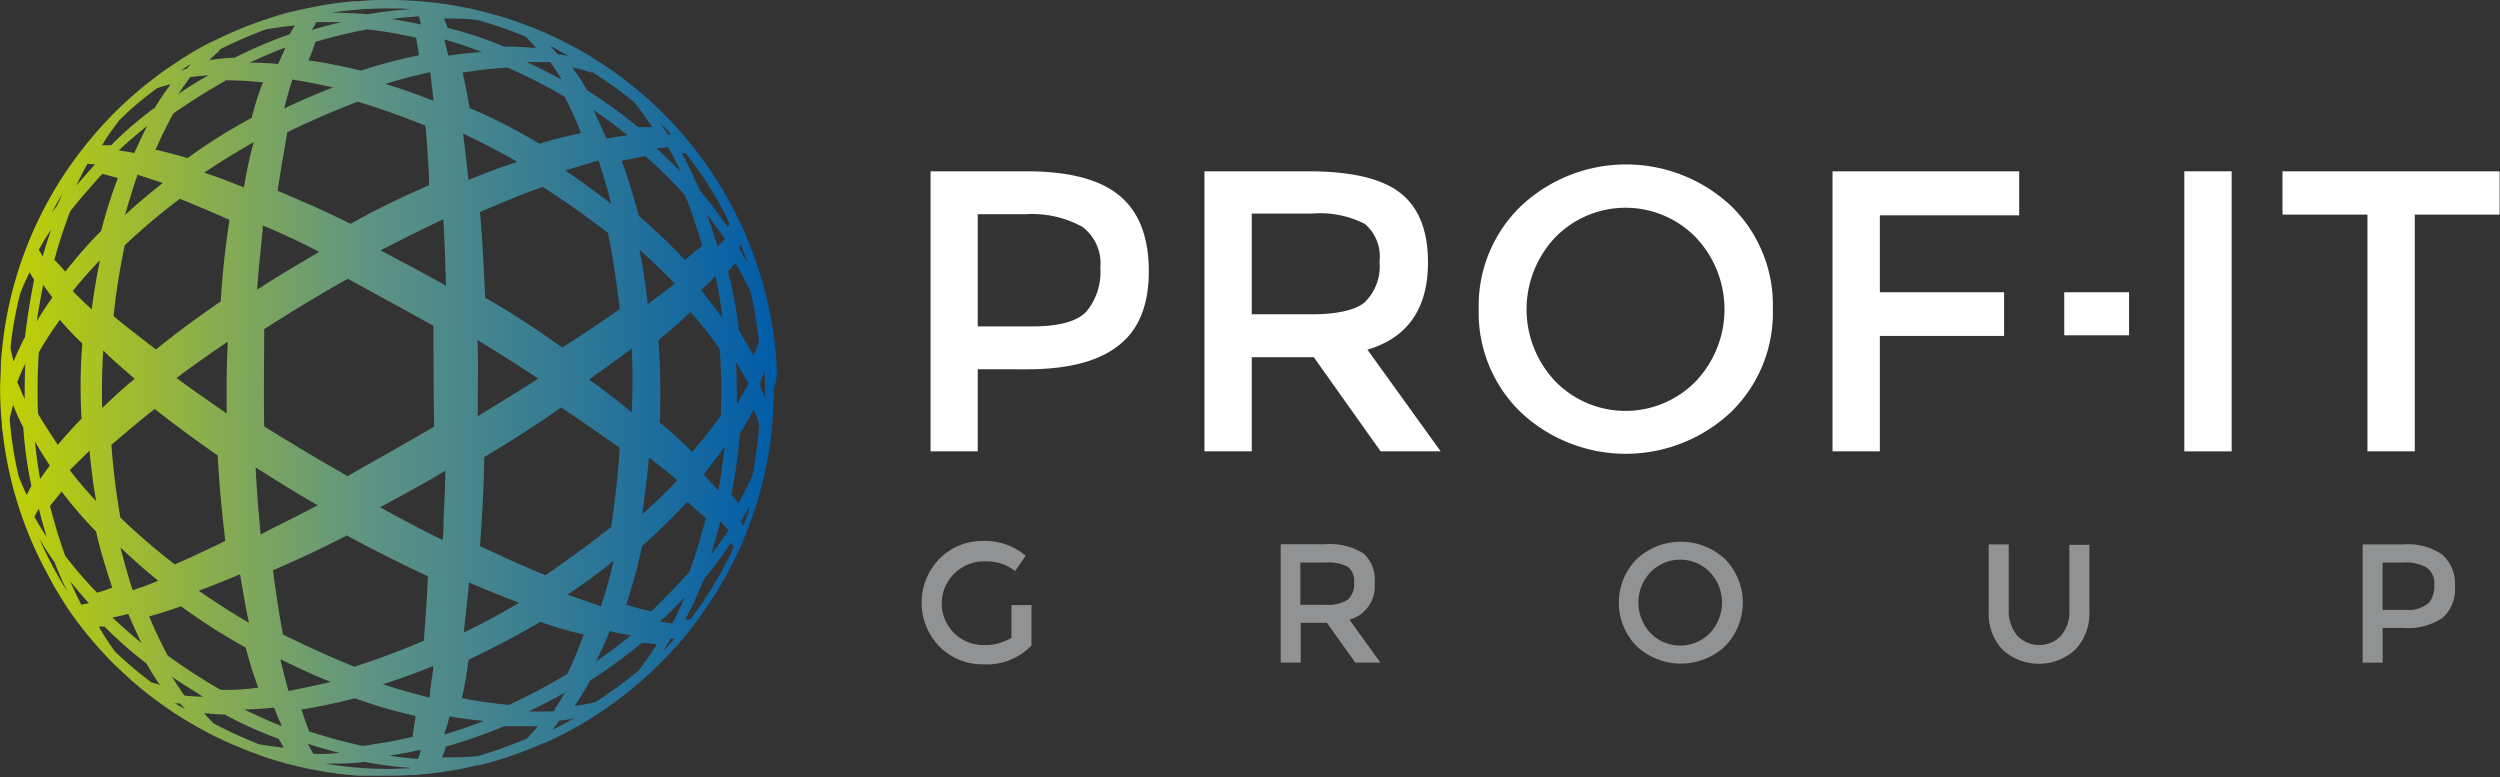 <svg id="Слой_1" data-name="Слой 1" xmlns="http://www.w3.org/2000/svg" xmlns:xlink="http://www.w3.org/1999/xlink" viewBox="0 0 198.62 61.75"><rect x="0" y="0" width="198.62" height="61.75" fill="#333333" stroke="none"/><defs><style>.cls-1{fill:#909293;}.cls-2{fill:url(#Безымянный_градиент_13);}.cls-3{fill:url(#Безымянный_градиент_13-2);}.cls-4{fill:#fff;}</style><linearGradient id="Безымянный_градиент_13" x1="10.07" y1="53.67" x2="10.08" y2="53.67" gradientUnits="userSpaceOnUse"><stop offset="0" stop-color="#c3d200"/><stop offset="0.26" stop-color="#8baf4a"/><stop offset="0.48" stop-color="#5e9384"/><stop offset="0.83" stop-color="#206f9c"/><stop offset="1" stop-color="#005ca9"/></linearGradient><linearGradient id="Безымянный_градиент_13-2" x1="10.15" y1="41.1" x2="71.91" y2="41.1" xlink:href="#Безымянный_градиент_13"/></defs><title>logo_hor</title><path class="cls-1" d="M90.51,58.29h1.59v3.21A4.88,4.88,0,0,1,88.29,63,4.8,4.8,0,0,1,84.8,61.6a5,5,0,0,1,0-7,4.77,4.77,0,0,1,3.46-1.4,4.92,4.92,0,0,1,3.38,1.18l-.85,1.21A3.28,3.28,0,0,0,89.71,55a4.19,4.19,0,0,0-1.3-.18,3.34,3.34,0,0,0-2.39.92,3.31,3.31,0,0,0,2.25,5.73,4.07,4.07,0,0,0,2.24-.58Z" transform="translate(-10.15 -10.22)"/><path class="cls-1" d="M119.36,56.52a2.73,2.73,0,0,1-2,2.93l2.46,3.41h-2l-2.25-3.16h-2.08v3.16h-1.59v-9.4h3.5a5.06,5.06,0,0,1,3.08.73A2.77,2.77,0,0,1,119.36,56.52Zm-2.11,1.33a1.68,1.68,0,0,0,.48-1.34,1.43,1.43,0,0,0-.5-1.26,3.3,3.3,0,0,0-1.77-.34h-2v3.36h2A2.91,2.91,0,0,0,117.25,57.85Z" transform="translate(-10.15 -10.22)"/><path class="cls-1" d="M147.19,61.57a5.15,5.15,0,0,1-7,0,4.93,4.93,0,0,1,0-6.94,5.15,5.15,0,0,1,7,0,4.94,4.94,0,0,1,0,6.94ZM146,55.68a3.29,3.29,0,0,0-4.72,0,3.51,3.51,0,0,0,0,4.83,3.29,3.29,0,0,0,4.72,0,3.51,3.51,0,0,0,0-4.83Z" transform="translate(-10.15 -10.22)"/><path class="cls-1" d="M170.41,60.71a2.4,2.4,0,0,0,3.5,0,3,3,0,0,0,.65-2v-5.2h1.59v5.27A4.18,4.18,0,0,1,175,61.86a4.29,4.29,0,0,1-5.73,0,4.18,4.18,0,0,1-1.12-3.13V53.47h1.59v5.2A3,3,0,0,0,170.41,60.71Z" transform="translate(-10.15 -10.22)"/><path class="cls-1" d="M204.19,54.29a3.11,3.11,0,0,1,1,2.53,3,3,0,0,1-1,2.5,4.91,4.91,0,0,1-3.07.79h-1.67v2.76h-1.59v-9.4h3.23A4.83,4.83,0,0,1,204.19,54.29Zm-1.12,3.88a2.07,2.07,0,0,0,.48-1.48,1.53,1.53,0,0,0-.6-1.38,3.49,3.49,0,0,0-1.9-.4h-1.61v3.76h1.84A2.46,2.46,0,0,0,203.06,58.16Z" transform="translate(-10.15 -10.22)"/><polygon class="cls-2" points="10.07 53.68 10.08 53.67 10.07 53.67 10.07 53.68"/><path class="cls-3" d="M71.87,39.51a31,31,0,0,0-.32-3.11A30.86,30.86,0,0,0,41,10.22h0c-.79,0-1.56,0-2.34.1l-.44,0q-1.12.1-2.22.28l-.37.07c-.74.13-1.47.28-2.19.46h-.06c-.75.19-1.48.41-2.2.66l-.32.11q-1.07.37-2.11.82l-.17.07c-.72.32-1.42.66-2.11,1h0c-.69.37-1.36.77-2,1.19l-.18.12q-1,.64-1.91,1.34h0l-.18.14h0a31,31,0,0,0-2.41,2.06l0,0A31,31,0,0,0,17.57,21h0a30.75,30.75,0,0,0-6.92,14.55h0q-.16.86-.26,1.74h0c-.07.59-.13,1.18-.17,1.77v.14c0,.62-.06,1.24-.06,1.86,0,1,.05,1.93.14,2.88h0q0,.3.06.59h0a30.66,30.66,0,0,0,2.92,10.05h0c.32.65.67,1.29,1,1.92h0l.18.32h0q.49.83,1,1.63h0a31,31,0,0,0,3,3.76h0q.52.56,1.07,1.08l0,0,.58.54h0l.51.47.06.05q.54.47,1.11.92l.1.08q.55.43,1.11.83l.14.1q.55.39,1.11.75l.19.12q.54.34,1.1.66l.24.14,1.09.59.29.15,1.08.51.34.15,1.06.44.39.15,1,.37.44.15,1,.3.48.14,1,.24.52.12,1,.19.54.1,1,.14.55.07,1.1.09.51,0q.81,0,1.62,0c.6,0,1.19,0,1.78-.05l.52,0,1.25-.12.55-.07,1.26-.19.46-.08q.76-.15,1.51-.33l.15,0a30.62,30.62,0,0,0,5.1-1.77l.08,0a30.78,30.78,0,0,0,3.53-1.87h0a31,31,0,0,0,3.91-2.87h0a31.08,31.08,0,0,0,2.79-2.71h0q.91-1,1.73-2.09l.05-.07c.52-.69,1-1.41,1.47-2.14l.13-.2q.66-1.07,1.23-2.19l.15-.29q.55-1.11,1-2.26l.14-.35q.45-1.15.8-2.35l.1-.36c.23-.81.43-1.63.59-2.46l.06-.32c.16-.86.29-1.72.37-2.6,0-.07,0-.15,0-.22.08-.92.13-1.85.13-2.8Q71.91,40.3,71.87,39.51ZM69,29.63q.17.4.32.81c.08.24.16.49.24.73-.24-.44-.48-.87-.71-1.28Zm-.4,1.51c.52.92.89,1.63,1.19,2.27a35.77,35.77,0,0,1,.65,4A11.33,11.33,0,0,1,70,38.47c-.34-.67-.76-1.37-1.15-2A33,33,0,0,0,68,31.79c.14-.15.27-.32.39-.48ZM68.63,39c.37.62.71,1.18,1,1.66a18.83,18.83,0,0,1-.94,1.68C68.7,41.18,68.68,40.05,68.63,39Zm-4-16.6h0l.07.09a30.28,30.28,0,0,1,3.16,4.94l.26.59-.16.24c-.64-.94-1.36-1.9-2.19-2.9-.47-1-.93-2-1.46-3Zm-31.9-3.56c.2-.84.44-1.62.65-2.3,1.17.19,2.23.39,3.22.63C35.27,17.68,34,18.23,32.75,18.83Zm5.83-.54c2,.6,3.72,1.23,5.39,1.91.12,1.2.19,2.46.29,4.11,0,.16,0,.62,0,.62A66.24,66.24,0,0,0,38,28c-2-1-3.84-1.8-5.79-2.62.26-1.83.59-3.57.77-4.66C35,19.75,36.73,19,38.59,18.29Zm-6.34-3c-.8-.08-1.57-.1-2.24-.1.93-.43,1.88-.84,2.85-1.21C32.66,14.39,32.46,14.83,32.25,15.3Zm3.28,14.94c-1.69,1-3.34,1.95-4.92,3,.11-1.64.28-3.2.44-4.72l0-.39C32.48,28.73,34,29.45,35.53,30.24ZM31.84,55.53c1.84-.81,3.67-1.63,5.86-2.77,1.94,1.05,4,2.09,6.45,3.25-.08,1.78-.2,3.51-.33,5.12-1.87.8-3.64,1.45-5.51,2.06-1.93-.78-3.86-1.66-5.68-2.56C32.39,59.32,32.09,57.55,31.84,55.53Zm.09,10.91c.19.49.39,1,.62,1.47-1-.38-1.93-.82-3-1.32C30.39,66.57,31.21,66.51,31.92,66.45ZM30.86,52.68c-.19-1.94-.32-3.69-.4-5.32,1.6,1,3.26,2.06,4.94,3-1.12.59-2.21,1.14-3.27,1.66Zm.28-8.59c-.05-2.7,0-5.18,0-7.72,2.4-1.54,4.57-2.84,6.64-4,1.83,1,4.08,2.22,6.81,3.74,0,3,0,5.67.06,8-2.58,1.52-5.09,2.9-6.89,3.94C35.83,46.94,33.53,45.59,31.13,44.09Zm9.29-14c1.94-1,3.52-1.79,4.94-2.45.09,1.58.16,3.32.21,5.28C43.95,32,42.26,31.1,40.43,30.14Zm5-16.74c1.08.31,2.07.64,3,1-.8.06-1.72.14-2.66.3l-.11-.43C45.61,14,45.54,13.67,45.46,13.39ZM55,17.9a26.78,26.78,0,0,1,1.31,2.89c-.93.21-2.13.48-3.3.85a44.58,44.58,0,0,0-5.55-2.84c-.17-1-.36-2-.56-2.81a32.79,32.79,0,0,1,3.58-.4A44.56,44.56,0,0,1,55,17.9Zm-3-2.75,1.86,0a14.27,14.27,0,0,1,.91,1.39C53.92,16.09,53,15.61,52,15.15ZM47.41,56.5c1.36.58,2.69,1.12,4,1.61-1.39.8-2.87,1.63-4.41,2.36C47.12,59.32,47.28,58,47.41,56.5Zm-.47-35.67c1.42.67,2.87,1.42,4.31,2.25-1.31.43-2.62.91-3.88,1.44C47.23,23.2,47.09,22,46.94,20.83Zm1.15,16.41c1.76,1.06,3.41,2.13,4.82,3.05C52,40.91,51,41.5,50,42.12l-1.89,1.17c0-.67,0-1.34,0-2C48.13,40,48.14,38.59,48.09,37.25Zm.61-3.37-.08-1.6c-.09-1.82-.18-3.55-.34-5.2,1.92-.83,3.5-1.49,5-2,1.84,1.19,3.59,2.44,5.17,3.65.42,2.1.72,4.16.94,6.06-1.2.85-2.65,1.82-4.56,3.05C52.67,36.32,50.71,35,48.7,33.88Zm9-10.9c.34,1,.66,2.06,1,3.43-1.32-1-2.49-1.87-3.64-2.63.74-.24,1.45-.45,2.12-.64Zm-.4-4c.92.61,1.83,1.28,2.71,2-.5.06-1,.15-1.63.25h-.05C58,20.53,57.68,19.72,57.28,18.95ZM45.85,67.13c.89.16,1.81.28,2.74.37-1,.38-2,.74-3.11,1.07l0-.17C45.64,68,45.76,67.59,45.85,67.13Zm1-1.44c.2-.92.38-1.89.53-3.06,2-.94,3.8-1.9,5.7-3,1.2.41,2.33.75,3.45,1-.45,1.22-.89,2.26-1.31,3.13a48.09,48.09,0,0,1-4.63,2.46A35.8,35.8,0,0,1,46.87,65.69Zm8.39-8.23c1.32-.87,2.55-1.77,3.66-2.68-.25,1.11-.57,2.27-1,3.62C57.12,58.12,56.23,57.81,55.26,57.46Zm3.32,2.89c.54.13,1.09.24,1.72.34-.82.68-1.73,1.36-2.77,2.07C57.88,62,58.26,61.23,58.58,60.35Zm.11-8.23c-1.83,1.44-3.61,2.73-5.19,3.8-1.91-.78-3.55-1.54-5.2-2.32.2-2.57.32-4.91.34-7.06,2.45-1.48,4.37-2.71,6-3.87l.12-.08.13.09c1.64,1.12,3.2,2.18,4.5,3.11C59.29,47.85,59,50,58.7,52.12Zm.68-9.95c-.76-.58-1.55-1.19-2.39-1.81l.63-.45c1-.7,1.9-1.36,2.75-2,.08,1.51.09,3.13,0,5.07ZM59.55,23c.68-.15,1.3-.27,1.87-.38a37.66,37.66,0,0,1,3.16,3.11,39.48,39.48,0,0,1,1.35,4l-.38.32c-.31.26-.65.54-1,.82a44.91,44.91,0,0,0-3.64-3.49C60.52,26,60.08,24.4,59.55,23ZM67,32.15c.23,1.07.4,2.16.56,3.36-.5-.69-1.08-1.46-1.71-2.23C66.27,32.89,66.66,32.51,67,32.15Zm-.65-4.86c.47.62.92,1.24,1.35,1.84l.05.07a7.48,7.48,0,0,1-.59.6C66.91,29,66.64,28.14,66.34,27.29Zm-2.59,5.45c-.64.52-1.34,1.06-2.15,1.64-.15-1.33-.35-2.85-.66-4.34C61.84,30.84,62.74,31.71,63.75,32.74Zm-2,13.85.5.4c.61.48,1.18.94,1.7,1.39-.94,1-1.85,1.86-2.78,2.69C61.37,49.62,61.57,48.12,61.71,46.59Zm.81-2.83a57.24,57.24,0,0,0-.11-6.51c.65-.53,1.24-1.05,1.8-1.54L65,35c.9,1,1.66,2,2.33,2.94a43.16,43.16,0,0,1,.08,5.32c-.63.88-1.37,1.82-2.26,2.87C64.27,45.25,63.39,44.46,62.53,43.76Zm5.15,2c-.12,1.1-.29,2.23-.5,3.43-.35-.39-.74-.81-1.17-1.26C66.65,47.16,67.2,46.44,67.68,45.75Zm-.3,5.9.6.69c-.37.58-.8,1.19-1.37,1.92C66.93,53.34,67.18,52.42,67.38,51.65ZM63.49,20.92l-.17,0h-.09l-.61-.9C62.92,20.31,63.21,20.61,63.49,20.92Zm-.25,1c.35.63.68,1.29,1,1.95C63.6,23.25,63,22.63,62.32,22Zm-6.08-6a34.7,34.7,0,0,1,3.36,2.4,23.87,23.87,0,0,1,1.45,2h-.91a.72.72,0,0,0-.21,0,39.79,39.79,0,0,0-4.06-2.93,17.21,17.21,0,0,0-1.18-1.82A12.1,12.1,0,0,1,57.16,16Zm-1.7-1.23a9.14,9.14,0,0,0-1-.16c-.23-.26-.44-.49-.64-.71C54.34,14.14,54.89,14.42,55.46,14.74Zm-10-3c.86,0,1.77,0,2.68.13a32.88,32.88,0,0,1,3.76,1.31c.27.25.54.55.83.88-.72,0-1.4-.09-2.15-.09h-.39a29.7,29.7,0,0,0-4.47-1.48c-.07-.21-.15-.39-.22-.56l-.09-.21Zm-.85-.67h0Zm0,7.22c-1.35-.53-2.64-1-3.86-1.35,1.07-.33,2.22-.64,3.58-.94C44.43,16.73,44.51,17.49,44.6,18.33Zm-1-6.07c-.8-.18-1.59-.32-2.35-.44.7-.1,1.43-.16,2.17-.21A5.6,5.6,0,0,1,43.6,12.26ZM41,10.89c.61,0,1.22,0,1.82.06h0a29,29,0,0,0-3.43.4c-1-.08-1.91-.12-2.92-.12h0A30.33,30.33,0,0,1,41,10.89Zm-5.81,1.28.06-.19h.6c.46,0,.92,0,1.4,0-.81.19-1.58.4-2.33.62Zm-.37,2.47c.15-.41.3-.79.38-1.09a40.77,40.77,0,0,1,4.13-1,35.94,35.94,0,0,1,3.88.67c.06.37.13.77.21,1.19l0,.21a37.35,37.35,0,0,0-4.58,1.21c-1.26-.29-2.73-.62-4.18-.81Zm-7.31-.36.16-.16a34.06,34.06,0,0,1,3.63-1.57c.8-.14,1.57-.24,2.29-.3l0,0a5.06,5.06,0,0,0-.42.69,37.28,37.28,0,0,0-4.39,1.87c-.6,0-1.28.09-2,.19C27,14.77,27.29,14.52,27.54,14.29Zm-2.17,1c-.12.13-.25.27-.35.4l-.45.12Zm-.12,1.07c.47-.06,1-.11,1.49-.15-.92.53-1.69,1-2.4,1.49C24.65,17.19,25,16.73,25.25,16.35Zm2.87.25.06-.1h0v.1c.83,0,1.75.05,2.89.16a22.2,22.2,0,0,0-.89,2.82,44.65,44.65,0,0,0-5.1,3.2c-.78-.24-1.56-.43-2.4-.64l-.15,0c.4-.94.87-1.89,1.42-2.9A48,48,0,0,1,28.11,16.61Zm-6.8,40.3-.59.22c-.35-1-.63-2.08-.93-3.2l-.05-.2c.93.87,1.92,1.78,3,2.63C22.24,56.57,21.76,56.74,21.31,56.91Zm.08,4.39c-.83-.68-1.59-1.36-2.28-2L20.34,59C20.73,59.91,21.07,60.65,21.39,61.3Zm-1.65-9.92A58.44,58.44,0,0,1,19,45.56h0v0l.58-.49c.89-.76,1.82-1.54,2.86-2.36,1.6,1.27,3.45,2.61,5,3.69.14,2.4.34,4.57.61,6.8-.17.07-.34.16-.5.24s-.34.17-.51.24c-1.11.54-2.14,1-3,1.38C22.66,54,21.11,52.69,19.75,51.37Zm1.06-29c-.43-.09-.83-.15-1.2-.2.74-.68,1.49-1.33,2.25-1.94C21.5,20.92,21.15,21.64,20.81,22.39Zm2.3,2.39c-1.07.84-2.07,1.69-3,2.54.35-1.21.67-2.24,1-3.2Zm-3,4.93a50.06,50.06,0,0,1,4.34-3.66l.06,0c1.05.43,2.24.92,3.9,1.66-.4,2.63-.6,4.87-.69,6.47-1.9,1.31-3.63,2.6-5.15,3.82-1.6-1.22-2.59-2-3.37-2.64A55.23,55.23,0,0,1,20.06,29.71Zm8.1,13.39c-1.45-1-2.8-1.93-4-2.83,1.23-.94,2.57-1.86,4-2.84l.07,0C28.14,39.29,28.15,41.23,28.16,43.11Zm-7.3-2.79c-1,.81-1.83,1.6-2.61,2.35-.05-1.62,0-3.2.08-4.58C19.12,38.83,20,39.58,20.86,40.32ZM26.34,57c.92-.35,1.87-.72,2.88-1.16.07.41.14.81.21,1.21.16.93.31,1.82.51,2.66-1.37-.8-2.71-1.67-4-2.56Zm3.2-31.89h0c-1.11-.44-2.17-.85-3.16-1.17,1.31-.9,2.66-1.7,3.93-2.43C30,22.58,29.75,23.81,29.53,25.11Zm-10-5.25.66-.64a27.79,27.79,0,0,1,2.44-2,8.7,8.7,0,0,1,1-.29l.06,0a19.71,19.71,0,0,0-1.23,1.83,28.58,28.58,0,0,0-3.49,3h-.72C18.7,21,19.14,20.42,19.57,19.86ZM17.1,23.23l.59.06-.18.2c-.45.5-.88,1-1.29,1.46C16.5,24.36,16.79,23.78,17.1,23.23Zm1.22.81,1,.27.2.06a36,36,0,0,0-1.33,4.19,37.28,37.28,0,0,0-2.85,3.24l-.25-.28c-.22-.24-.44-.48-.62-.65A40.08,40.08,0,0,1,15.73,27C16.53,26,17.4,25,18.31,24ZM16.63,43.48c-.67.69-1.29,1.37-1.88,2.08-.61-.9-1.15-1.74-1.58-2.47a47.87,47.87,0,0,1,.06-4.87,27,27,0,0,1,1.68-2.59l.06.07a22.51,22.51,0,0,0,1.72,1.81A43,43,0,0,0,16.63,43.48Zm.28,2.89.35-.34h0c.15,1.4.29,2.73.53,4a31.17,31.17,0,0,1-2.1-2.46C16.06,47.21,16.47,46.81,16.91,46.37Zm.53-11.57c-.62-.56-1.14-1.08-1.51-1.45.57-.73,1.23-1.48,2.16-2.46C17.86,32.06,17.61,33.4,17.44,34.81Zm-2.3-9.25c-.13.28-.26.57-.38.85s-.33.47-.49.7C14.55,26.58,14.84,26.06,15.14,25.56Zm-.93,2.93c-.24.68-.46,1.39-.66,2.1-.09-.14-.17-.27-.25-.4l-.07-.12C13.51,29.56,13.83,29,14.21,28.48Zm-.63,4.37.23.32c.16.22.32.45.5.68-.5.71-.9,1.33-1.24,1.9C13.21,34.85,13.37,33.89,13.58,32.85Zm.53,14.35c-.27.37-.54.73-.77,1.08-.19-1.06-.32-2-.41-3A21.21,21.21,0,0,0,14.11,47.2Zm-3.28-6.54V40.6Zm1.77,8.25c-.12.23-.23.44-.33.64-.24-.53-.45-1-.64-1.5a30.06,30.06,0,0,1-.71-4.54,10.3,10.3,0,0,1,.28-1.11A16.18,16.18,0,0,0,12,44.18a33.65,33.65,0,0,0,.64,4.63Zm-.49-7c-.24-.5-.43-1-.59-1.33.19-.49.4-1,.64-1.46C12.12,40.05,12.1,41,12.12,42Zm0-4.88c-.37.74-.65,1.35-.88,1.9-.1-.37-.18-.73-.25-1.06a30,30,0,0,1,.78-4.35,17.63,17.63,0,0,1,.75-1.67,5.56,5.56,0,0,0,.35.59C12.53,34.15,12.28,35.66,12.13,37.07Zm.77,14.25a4.71,4.71,0,0,1,.36-.63c.19.77.4,1.52.63,2.24C13.54,52.4,13.21,51.85,12.9,51.32Zm.4,1.74c.39.66.8,1.3,1.21,1.88.33.86.66,1.6,1,2.29A30.16,30.16,0,0,1,13.3,53.06Zm3.63,5.18-.3.06c-.33-.64-.62-1.26-.88-1.86.51.64,1,1.21,1.48,1.74Zm-1.59-3.86c-.45-1.21-.84-2.56-1.2-3.92l.34-.42c.2-.24.39-.48.59-.72a35,35,0,0,0,2.73,3.17c.32,1.39.75,2.85,1.29,4.46l0,0c-.43.16-.83.3-1.21.4A32.85,32.85,0,0,1,15.34,54.39Zm7.44,10.25c-.23-.06-.43-.11-.59-.16A35.76,35.76,0,0,1,19.29,62,23,23,0,0,1,18,60l.45,0a33.83,33.83,0,0,0,3.33,2.93c.42.72.77,1.28,1.11,1.76ZM22,59.19c.64-.17,1.33-.39,2.06-.64l.27-.09.21-.07a46.5,46.5,0,0,0,5.13,3.28c.29,1.1.62,2.17,1,3.18a20.82,20.82,0,0,1-2.09.18l-.47,0-.42,0a47,47,0,0,1-4.21-2.72A34.2,34.2,0,0,1,22,59.19ZM24,66.06l.2.05.25,0,.41.46Zm.8-.57c-.33-.47-.65-1-1-1.51.74.51,1.54,1,2.49,1.6C25.78,65.56,25.27,65.53,24.83,65.49Zm5.93,3.86a37.23,37.23,0,0,1-3.59-1.65,10.75,10.75,0,0,1-.78-.83c.64.07,1.18.11,1.64.12a32.69,32.69,0,0,0,4.29,1.93l.06.11.35.59C32,69.55,31.36,69.46,30.76,69.35Zm2.34-4.24c-.22-.75-.42-1.57-.63-2.44l0-.07c1.39.67,2.66,1.28,4,1.8C35.28,64.67,34.2,64.89,33.1,65.11Zm1,1.48c1.48-.22,3-.57,4.28-.89a40.06,40.06,0,0,0,4.82,1.4c-.08.58-.16,1.1-.23,1.53l0,.12c-1.06.26-2.12.46-3.16.61-.29.05-.57.09-.83.12a43.14,43.14,0,0,1-4.23-1.15C34.53,67.85,34.34,67.31,34.1,66.59Zm1.4,3.53-.41,0a9,9,0,0,1-.44-.8c.84.27,1.68.51,2.49.71C36.59,70.1,36,70.12,35.5,70.12Zm7.23,1.14c-.56,0-1.13.05-1.7.05a30.27,30.27,0,0,1-5-.42c1.12,0,2.15,0,3.11-.14a30.36,30.36,0,0,0,3.59.47S42.74,71.24,42.73,71.26Zm.73-1-.07.26c-.82-.07-1.57-.15-2.29-.26.71-.11,1.59-.26,2.49-.48C43.55,70,43.5,70.11,43.46,70.26Zm.82-4.62c-1.16-.3-2.4-.63-3.68-1.06,1.28-.4,2.62-.88,4-1.45,0,.48-.11.93-.17,1.37S44.32,65.28,44.28,65.64Zm.26,5.45h0ZM40.35,50.52l1.18-.64c1.33-.72,2.71-1.47,4-2.27,0,1.31-.08,2.6-.14,3.84,0,.57,0,1.13-.07,1.68C43.81,52.38,42.16,51.53,40.35,50.52ZM52,68.9a38.12,38.12,0,0,1-3.86,1.39c-.69.07-1.41.1-2.18.1h-.69l.09-.22a2.67,2.67,0,0,0,.2-.63,43.08,43.08,0,0,0,4.65-1.62l1.25,0c.51,0,1,0,1.43,0C52.62,68.24,52.31,68.59,52,68.9Zm.83-2.15h-.69l.14-.07c.92-.45,1.86-.92,2.76-1.45-.24.44-.51.85-.77,1.25l-.11.25C53.75,66.74,53.3,66.75,52.85,66.75ZM54,68.22a6.24,6.24,0,0,0,.6-.76c.41,0,.79-.11,1.17-.19C55.19,67.61,54.6,67.93,54,68.22Zm6.84-4.68A37.74,37.74,0,0,1,57.46,66c-.56.13-1.12.23-1.66.3a21.12,21.12,0,0,0,1.23-2,44.84,44.84,0,0,0,4.11-3c.48,0,.86.08,1.2.09A22.11,22.11,0,0,1,60.84,63.54Zm1.05-4.74c-.63-.15-1.31-.32-2-.54a40.52,40.52,0,0,0,1.28-4.66c1.34-1.21,2.55-2.4,3.59-3.51l.57.51c.33.29.65.57.9.76-.36,1.43-.77,2.79-1.28,4.24C63.88,56.83,62.84,57.88,61.89,58.8Zm1,3.07a9.06,9.06,0,0,0,.54-.93l.32,0Q63.37,61.41,62.93,61.87Zm.64-2.12-.93-.14c.73-.7,1.36-1.31,1.93-1.93C64.24,58.42,63.9,59.11,63.57,59.75Zm4.61-5.41A30.25,30.25,0,0,1,65,59.43h-.4c.57-1.09,1.07-2.17,1.47-3.18.76-.93,1.49-1.91,2.16-2.92a1.34,1.34,0,0,0,.22.27C68.38,53.85,68.27,54.1,68.18,54.34ZM69.57,51q-.17.5-.36,1L69,51.68c.26-.45.48-.86.69-1.25C69.68,50.62,69.62,50.8,69.57,51Zm.36-3c-.36.8-.73,1.53-1.12,2.22-.11-.17-.24-.34-.38-.51l-.18-.18a37,37,0,0,0,.67-4.85c.38-.59.74-1.23,1.11-1.95.18.45.32.85.44,1.19A35,35,0,0,1,69.93,48Zm1-6.17c-.12-.33-.26-.69-.43-1.07.15-.38.29-.72.4-1.05C70.94,40.46,70.95,41.16,70.93,41.83Z" transform="translate(-10.15 -10.22)"/><path class="cls-4" d="M99.1,25.77q2.32,1.94,2.32,6T99,37.68q-2.37,1.88-7.27,1.88H87.83v6.52H84.08V23.83h7.64Q96.77,23.83,99.1,25.77ZM96.44,35a4.91,4.91,0,0,0,1.13-3.5,3.63,3.63,0,0,0-1.43-3.26,8.25,8.25,0,0,0-4.49-1H87.83v8.91h4.36Q95.31,36.15,96.44,35Z" transform="translate(-10.15 -10.22)"/><path class="cls-4" d="M123.6,31.06q0,5.51-4.81,6.94l5.82,8.08h-4.77l-5.31-7.48H109.6v7.48h-3.76V23.83h8.27q5.09,0,7.29,1.72T123.6,31.06Zm-5,3.15A4,4,0,0,0,119.75,31a3.39,3.39,0,0,0-1.18-3,7.84,7.84,0,0,0-4.2-.81H109.6v8h4.68Q117.46,35.19,118.61,34.21Z" transform="translate(-10.15 -10.22)"/><path class="cls-4" d="M147.63,43A12.2,12.2,0,0,1,131,43a11,11,0,0,1-3.37-8.21A11,11,0,0,1,131,26.58a12.2,12.2,0,0,1,16.68,0A11,11,0,0,1,151,34.8,11,11,0,0,1,147.63,43Zm-2.75-13.92a7.8,7.8,0,0,0-11.17,0,8.31,8.31,0,0,0,0,11.43,7.8,7.8,0,0,0,11.17,0,8.31,8.31,0,0,0,0-11.43Z" transform="translate(-10.15 -10.22)"/><path class="cls-4" d="M159.5,27.33v6.11h9.87v3.47H159.5v9.17h-3.76V23.83h14.83l0,3.5Z" transform="translate(-10.15 -10.22)"/><path class="cls-4" d="M183.69,23.83h3.76V46.08h-3.76Z" transform="translate(-10.15 -10.22)"/><path class="cls-4" d="M202,27.27V46.08h-3.76V27.27h-6.75V23.83h17.25v3.44Z" transform="translate(-10.15 -10.22)"/><path class="cls-4" d="M174.15,36.86V33.44h5.15v3.42Z" transform="translate(-10.15 -10.22)"/></svg>